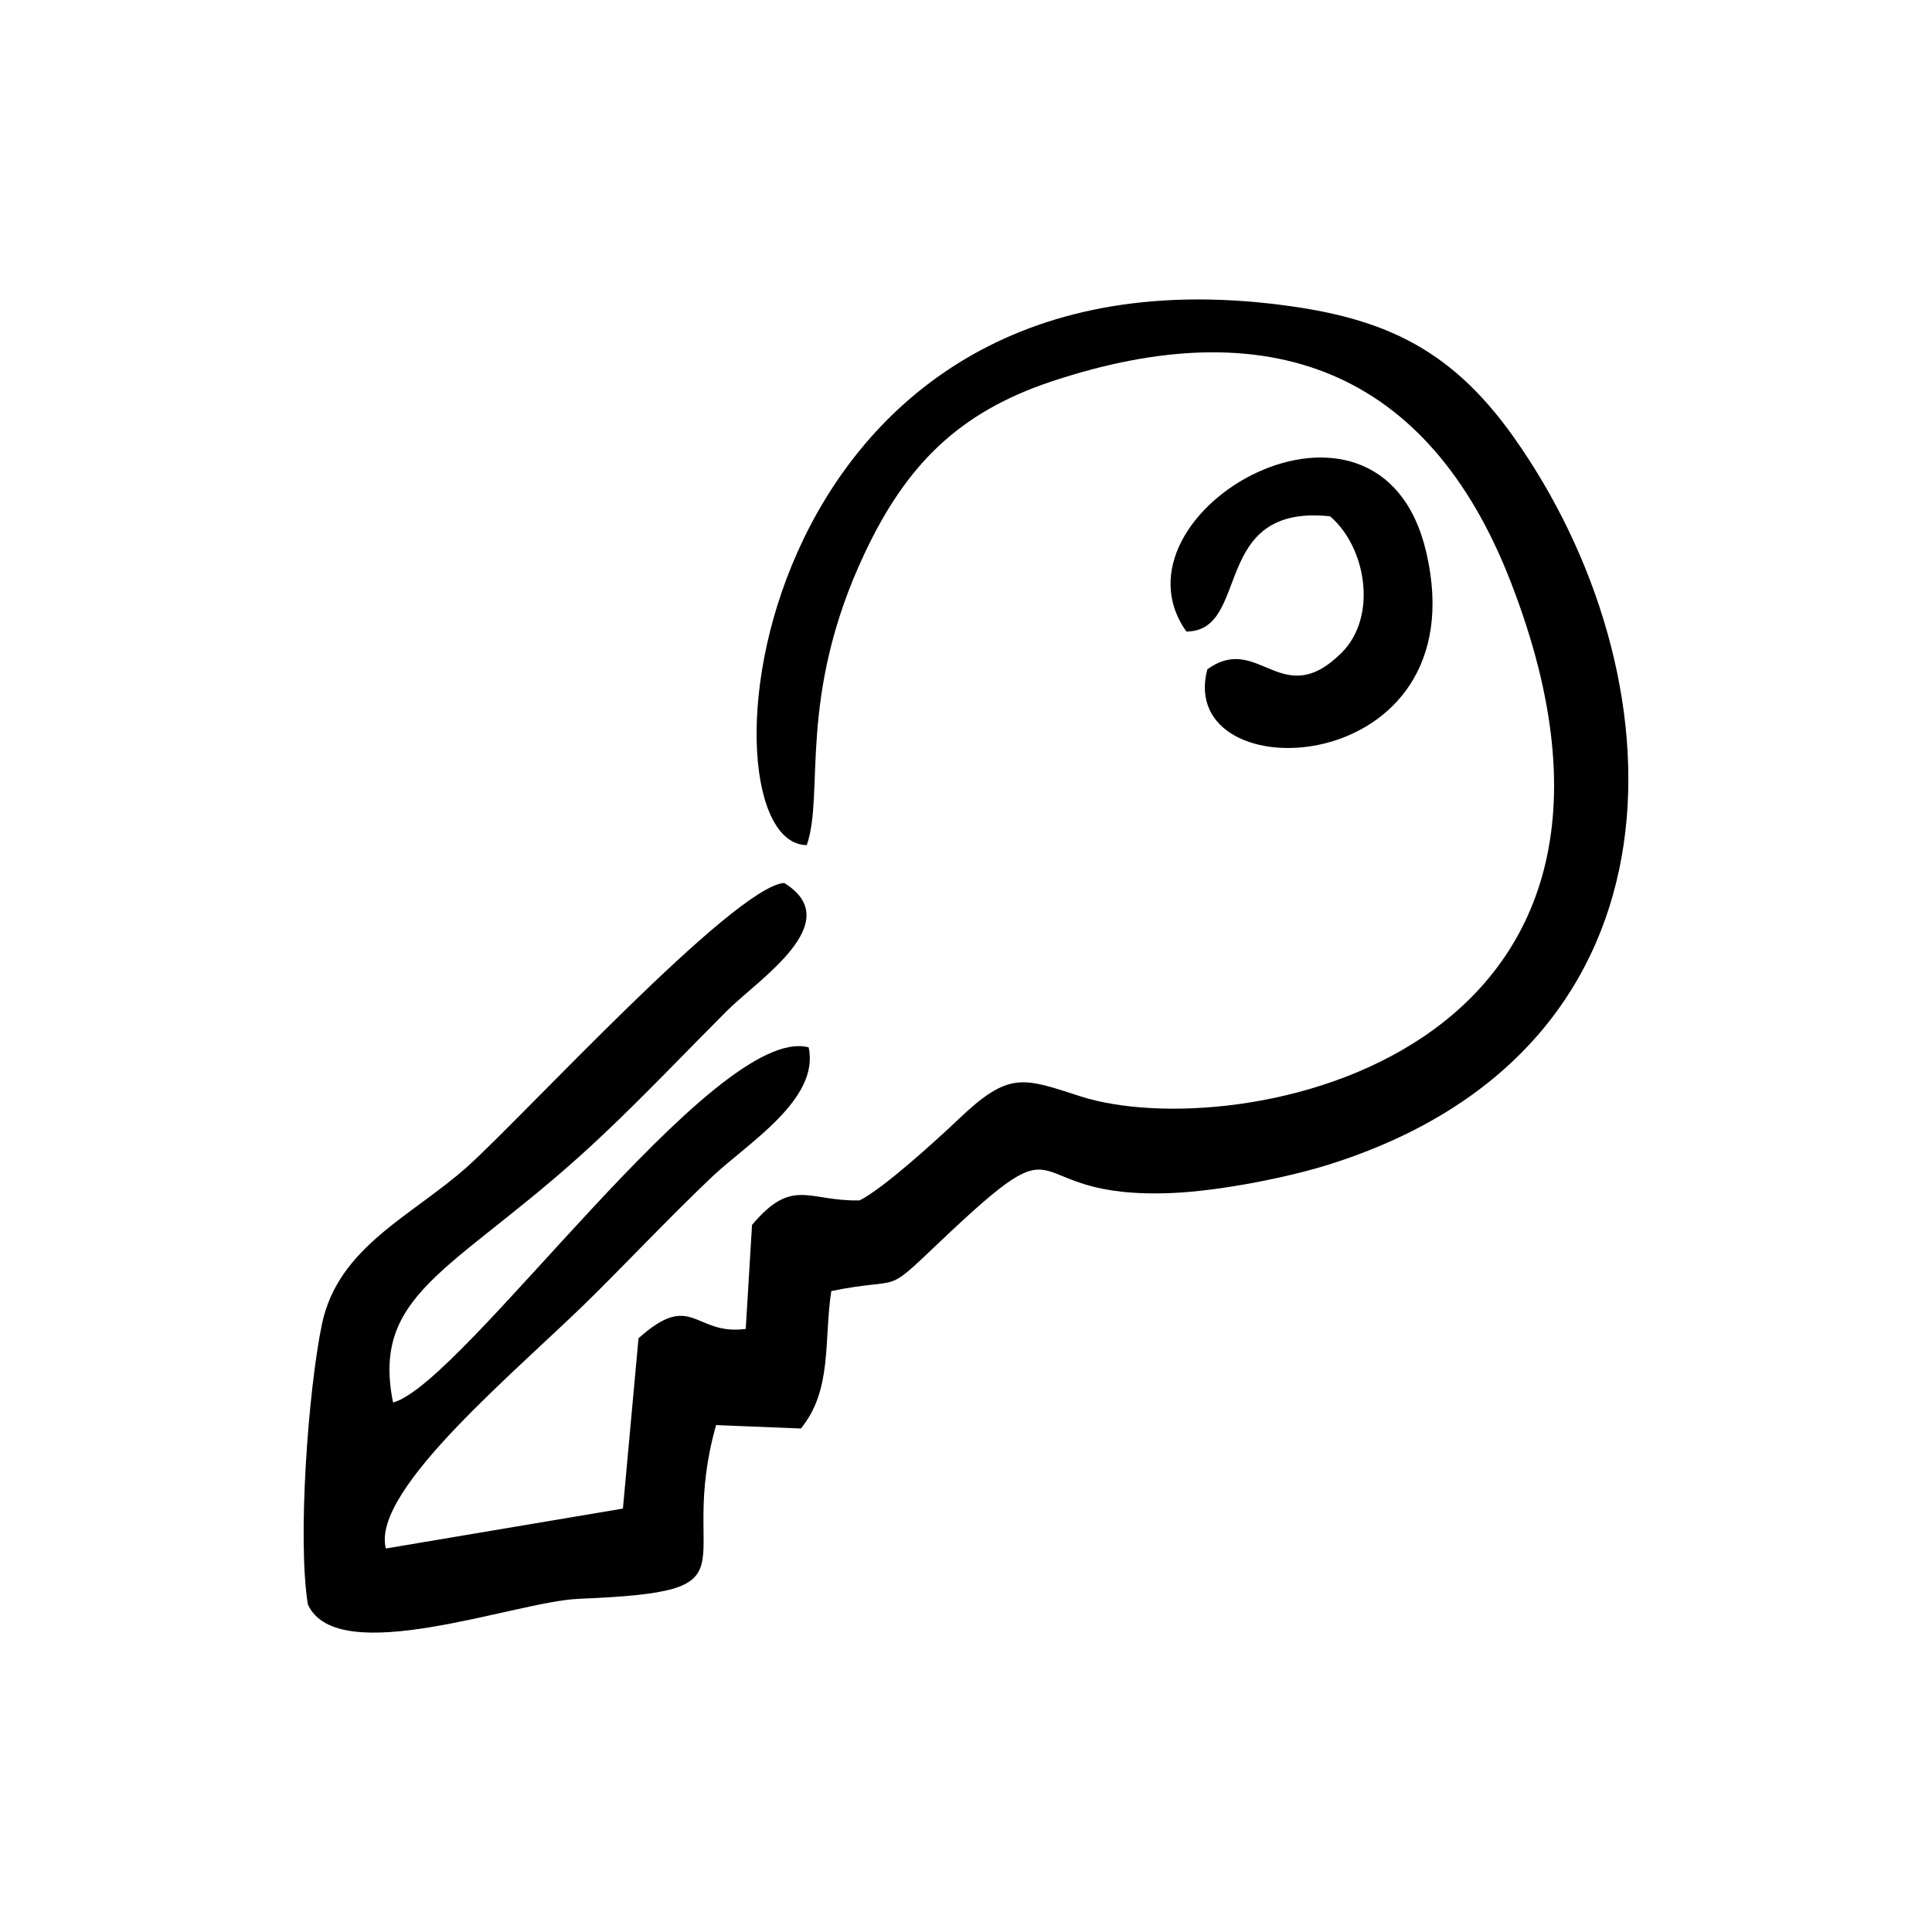 <?xml version="1.0" encoding="UTF-8"?>
<!-- Uploaded to: ICON Repo, www.svgrepo.com, Generator: ICON Repo Mixer Tools -->
<svg fill="#000000" width="800px" height="800px" version="1.1" viewBox="144 144 512 512" xmlns="http://www.w3.org/2000/svg">
 <g>
  <path d="m297.19 567.71c49.422-2.016 25.746-7.609 36.578-46.047l22.469 0.906c8.414-10.227 6.047-23.375 8.062-36.426 19.547-3.981 13.402 1.562 28.668-12.949 36.93-35.066 18.793-11.082 61.969-13.047 12.191-0.555 30.43-4.031 42.27-7.859 97.438-31.387 92.195-130.08 47.863-192.55-17.332-24.383-35.871-32.094-64.789-35.316-139.91-15.516-152.4 143.29-122.48 143.54 4.785-13.805-2.621-39.195 15.316-77.285 10.934-23.227 24.738-37.332 49.574-45.594 57.234-19.043 99.703-3.375 121.62 53 49.324 126.71-72.953 149.58-113.91 136.48-15.316-4.938-18.941-6.801-32.445 6.098-5.793 5.492-19.699 18.188-26.148 21.461-13.652 0.301-17.734-6.297-28.516 6.5l-1.664 27.559c-13.754 1.812-14.105-10.328-28.414 2.469l-4.133 45.141-62.824 10.578c-4.082-15.668 36.074-48.113 55.316-67.359 10.379-10.328 20.707-21.262 31.285-31.285 9.168-8.664 28.465-20.402 25.441-34.16-24.887-6.602-91.441 89.125-110.13 94.113-6.195-30.379 18.34-35.52 55.922-71.238 11.035-10.43 21.766-21.766 32.547-32.547 8.363-8.363 32.043-23.527 15.164-33.906-13.453 1.109-69.375 62.172-83.984 75.219-14.66 13.098-34.16 21.16-38.492 41.664-3.629 17.383-6.551 57.133-3.727 74.363 7.957 17.23 55.016-0.809 71.59-1.512z"/>
  <path d="m463.95 321.39c-8.715 33 72.094 29.727 58.039-30.984-12.344-53.051-85.949-10.531-63.582 20.957 17.23-0.102 6.098-33.957 38.09-30.531 9.621 8.262 12.594 26.602 3.074 36.125-15.922 15.871-22.02-5.441-35.621 4.434z"/>
 </g>
</svg>
